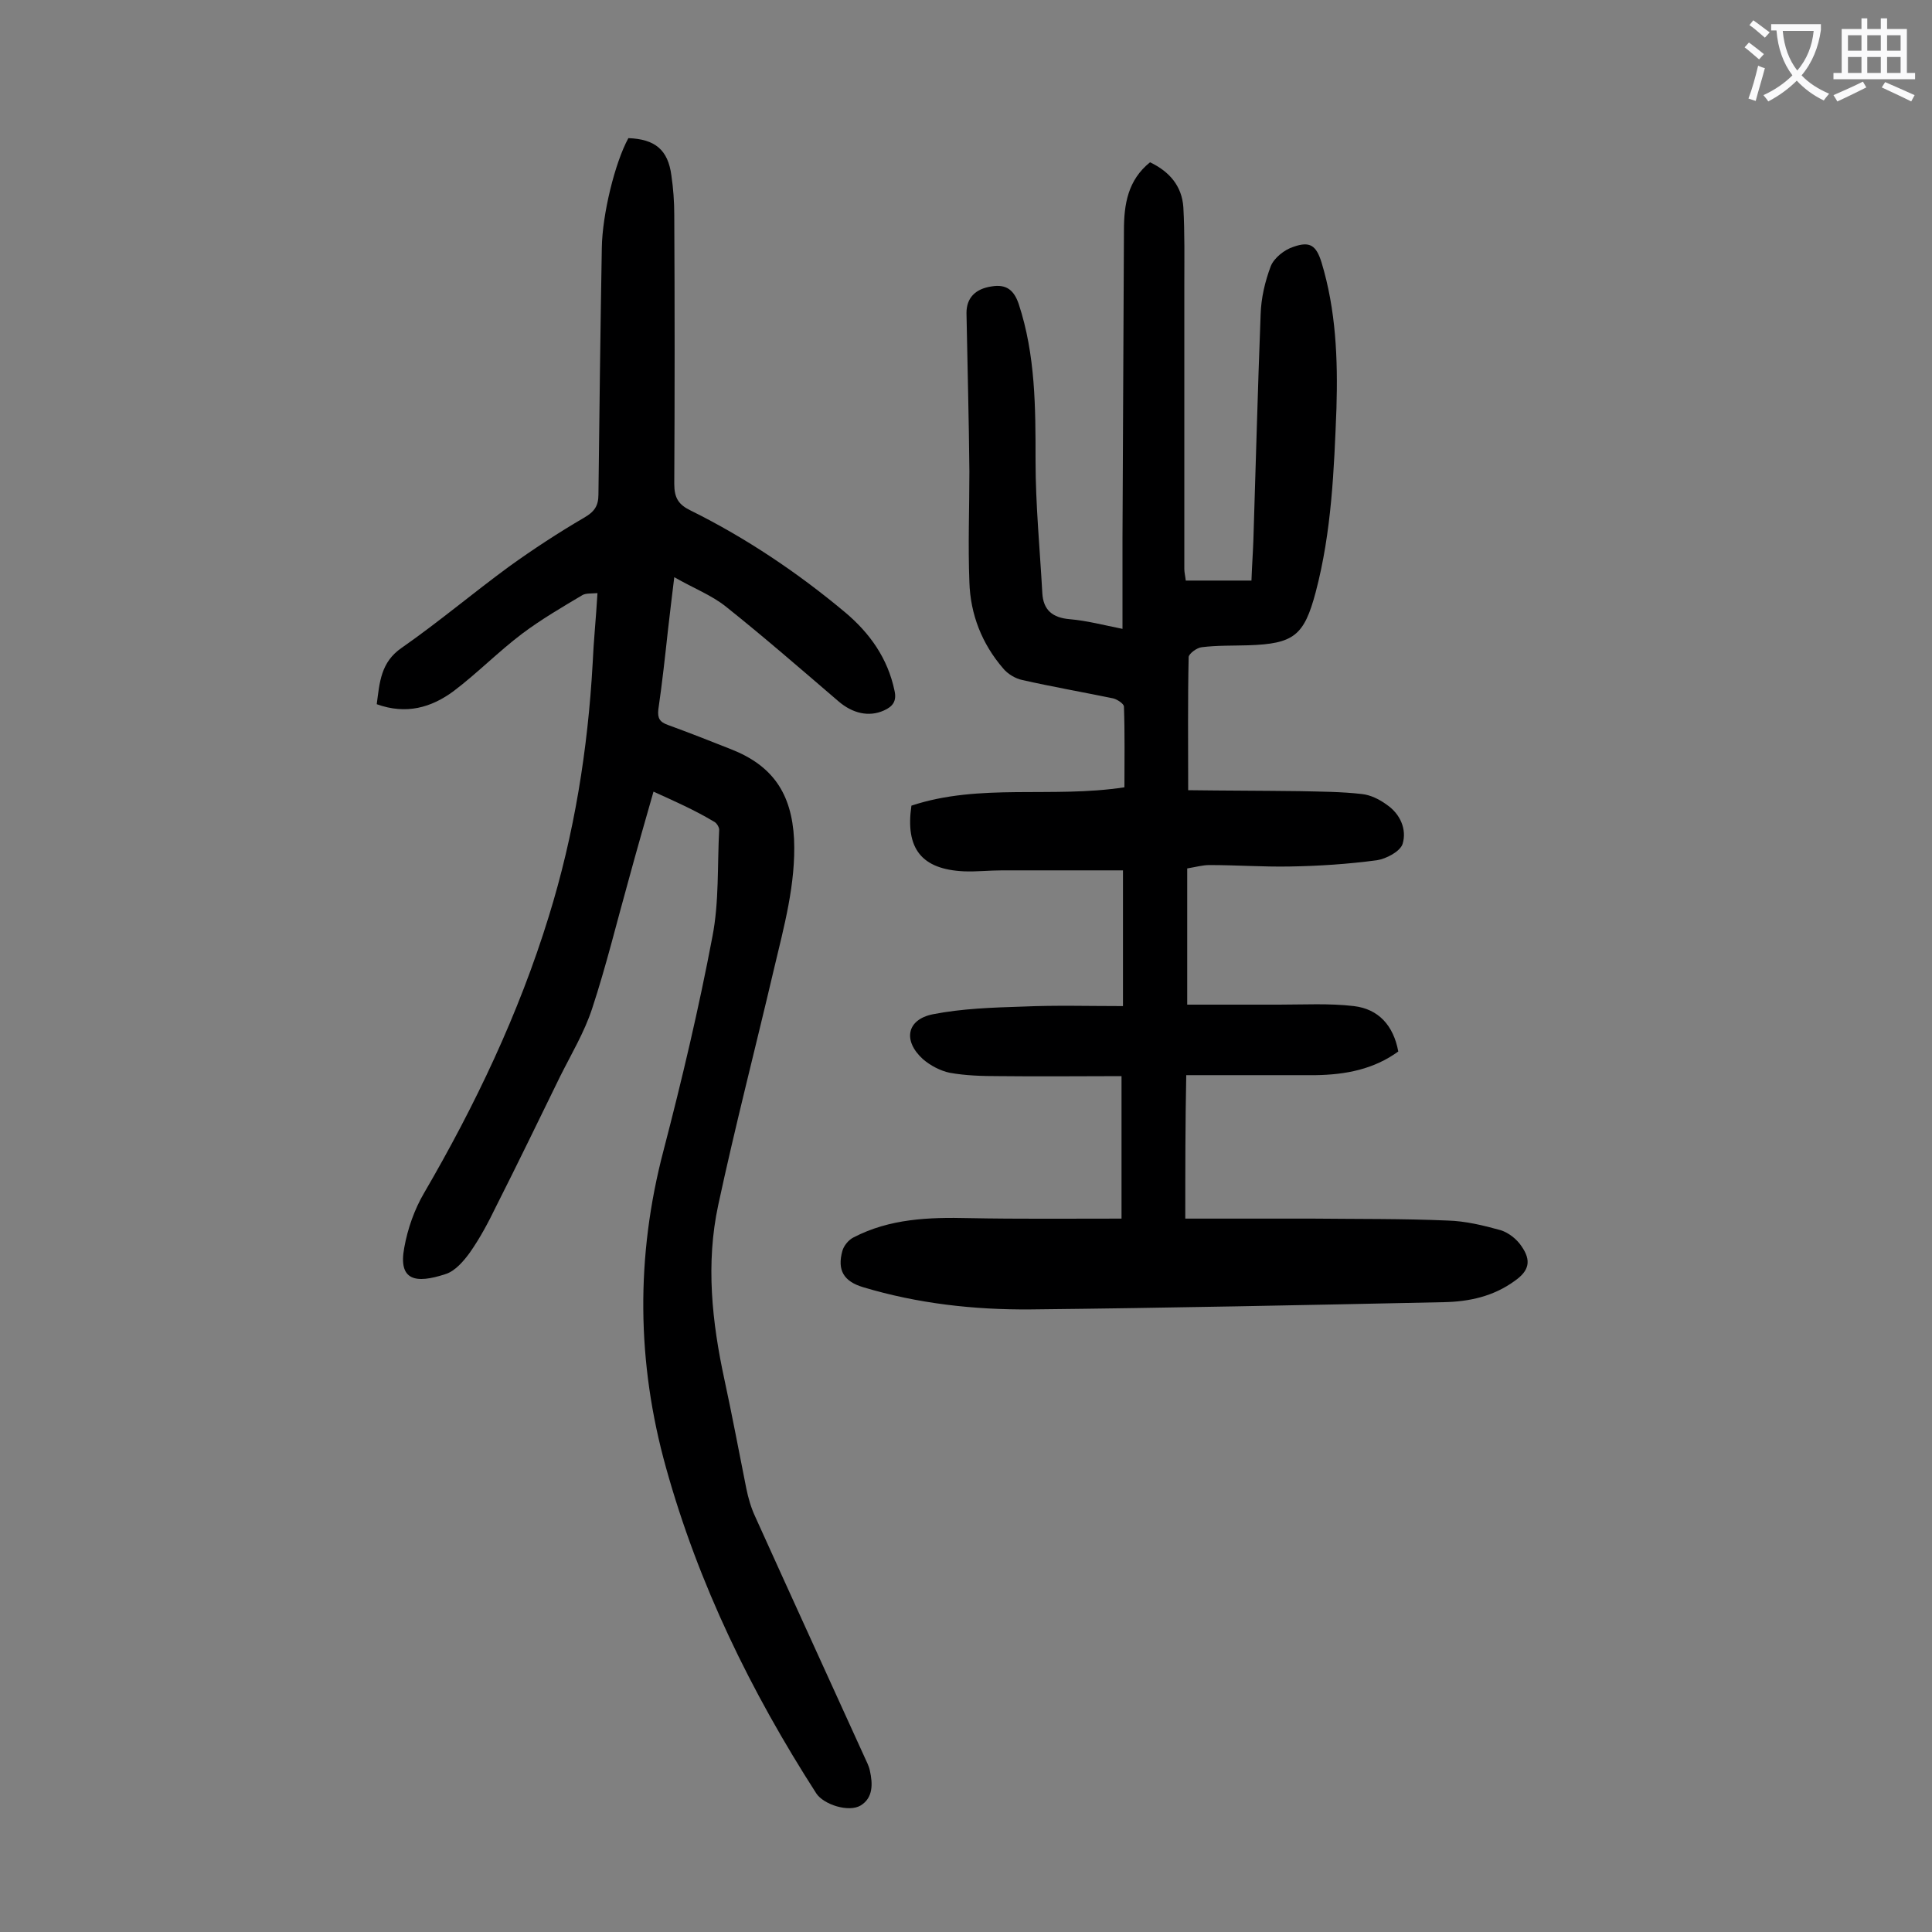<svg enable-background="new 0 0 400 400" viewBox="0 0 400 400" xmlns="http://www.w3.org/2000/svg"><rect x="0" y="0" width="400" height="400" fill="#808080" stroke="none"/><path d="m245.4 252.3h26.4c9.3.1 18.6 0 27.9.4 3.7.1 7.4 1 11 2 1.6.5 3.3 1.8 4.3 3.3 2.1 3 1.6 5.1-1.4 7.2-4.4 3.2-9.4 4.3-14.7 4.4-28.5.6-57 1.2-85.5 1.5-11.7.1-23.4-1.2-34.7-4.6-4-1.2-5.4-3.5-4.3-7.5.3-1.1 1.3-2.3 2.3-2.8 7.5-3.9 15.6-4.2 23.9-4 10.4.2 20.7.1 31.6.1 0-9.5 0-19.3 0-29.5-8.4 0-16.9.1-25.4 0-3.4 0-6.9-.1-10.2-.7-1.9-.4-4-1.5-5.5-2.8-4.2-3.8-3.4-8.2 2-9.3 6.1-1.2 12.4-1.4 18.7-1.6 6.8-.3 13.6-.1 20.7-.1 0-9.8 0-18.5 0-28.1-8.3 0-16.7 0-25 0-2.7 0-5.3.3-7.9.2-8.8-.4-12.2-4.7-10.9-13.6 14.2-4.7 29.1-1.5 44.1-3.8 0-5.5.1-11.1-.1-16.7 0-.6-1.4-1.5-2.2-1.7-6.3-1.3-12.6-2.4-18.8-3.8-1.5-.3-3.1-1.3-4-2.4-4.4-5.1-6.8-11.2-7-17.9-.3-7.6 0-15.3 0-22.9-.1-10.9-.4-21.9-.6-32.8 0-3.1 1.8-5 5.2-5.5 3-.5 4.6.7 5.6 3.6 3.5 10.6 3.5 21.5 3.5 32.5 0 9.1.9 18.3 1.4 27.4.2 3.5 2.1 5.1 5.7 5.4 3.5.3 6.9 1.2 10.9 2 0-6.5 0-12.6 0-18.8.1-21.2.2-42.5.3-63.7 0-5.4.8-10.4 5.4-14.1 4 1.9 6.6 4.9 6.9 9.3.3 5.4.2 10.8.2 16.2v58.7c0 .7.2 1.5.3 2.4h13.6c.1-2.9.3-5.6.4-8.4.5-15.6.9-31.2 1.5-46.7.1-3.4.9-6.8 2.1-10 .7-1.7 2.8-3.4 4.7-4 3.4-1.2 4.7-.3 5.8 3.2 3 9.9 3.4 20 3.1 30.2-.5 12.8-1 25.6-4.3 38.1-2.4 9-4.5 10.7-14 11-3.2.1-6.4 0-9.6.4-1 .1-2.6 1.3-2.7 2-.2 8.9-.1 17.9-.1 27.6 7.5.1 15.3.1 23.1.2 4.3.1 8.6.1 12.9.6 1.8.2 3.6 1.1 5.1 2.2 2.8 1.9 4.2 5.1 3.3 8.1-.5 1.6-3.4 3.1-5.3 3.4-6 .8-12 1.2-18.1 1.3-5.5.1-11-.3-16.6-.3-1.4 0-2.8.4-4.6.7v28.2h19c5.2 0 10.4-.3 15.5.3s8.2 4 9.2 9.4c-5.1 3.7-10.9 4.8-17.1 4.9-8.8 0-17.7 0-26.8 0-.2 9.9-.2 19.5-.2 29.7z" fill="#000001"/><path d="m135.3 163.9c-1.8 6.3-3.5 12.2-5.1 18.1-2.5 8.9-4.7 18-7.6 26.8-1.6 4.9-4.3 9.4-6.6 14-4.4 9-8.8 18.1-13.3 27-1.6 3.3-3.3 6.5-5.4 9.5-1.3 1.8-3.1 3.9-5.1 4.5-6.1 2-9.8 1.4-8.5-5.5.7-3.9 2.1-7.9 4.1-11.3 10.6-18.2 19.6-37.1 25.8-57.2 5.3-17.1 8.1-34.6 9.1-52.4.2-4.7.7-9.4 1-14.6-1.3.1-2.4 0-3.1.4-4.2 2.5-8.5 5-12.5 8-4.9 3.7-9.3 8.2-14.2 11.9-4.6 3.4-9.8 4.9-15.9 2.7.6-4.5.8-8.7 5.2-11.7 7.6-5.3 14.7-11.3 22.2-16.8 5-3.6 10.2-7 15.5-10.1 2.1-1.2 3-2.4 3-4.8.2-17 .4-34 .7-51.1.1-6.9 2.7-17.6 5.5-22.7 5.5.2 8.2 2.4 8.9 7.7.4 2.7.6 5.5.6 8.2.1 18.6.1 37.2 0 55.7 0 2.9.9 4.3 3.4 5.5 11.5 5.7 22.2 12.9 32 21.1 5.1 4.3 8.8 9.5 10.2 16.2.5 2.2-.4 3.3-2.2 4.1-3.1 1.4-6.5.6-9.4-1.9-7.7-6.6-15.4-13.3-23.3-19.6-3-2.4-6.7-3.8-10.7-6.1-.5 4-.9 7.5-1.3 10.9-.6 5.5-1.2 11-2 16.5-.2 1.8.3 2.6 2 3.2 4.4 1.6 8.7 3.3 13 5 8.7 3.4 12.6 9.2 13.1 18.6.4 9.3-2.1 18.2-4.2 27.1-3.8 16.2-8 32.4-11.5 48.7-2.6 12.1-1.3 24.2 1.3 36.2 1.6 7.4 3 14.9 4.5 22.4.4 2 1 4.1 1.9 6 7.5 16.6 15.1 33.2 22.6 49.7.4.9.9 1.8 1.1 2.8.6 2.7.7 5.6-1.9 7.2-2.5 1.5-7.7-.2-9.2-2.5-13.5-21-24.4-43.3-31.1-67.4-6.1-21.8-6.3-43.8-.5-65.8 3.8-14.6 7.3-29.4 10.1-44.2 1.4-7.2 1-14.7 1.4-22.1 0-.6-.6-1.5-1.1-1.7-4-2.4-8.1-4.2-12.5-6.2z" fill="#000001"/><g fill="#fafafb"><path d="m362.1 8.8c1.1.8 2.1 1.6 3.1 2.4l-1 1.1c-1.3-1.1-2.3-2-3-2.5zm1.9 4.8c.5.2.9.4 1.4.5-.6 2.3-1.3 4.5-1.9 6.8l-1.5-.5c.8-2.1 1.4-4.3 2-6.8zm-1-9.4c1.3.9 2.4 1.8 3.4 2.5l-1 1.1c-1.4-1.2-2.4-2.1-3.2-2.6zm3.7 2.2v-1.4h10.3v1.2c-.5 3.6-1.8 6.8-4 9.4 1.5 1.6 3.4 2.8 5.7 3.8-.3.4-.7.8-1.1 1.4-2.3-1.1-4.1-2.5-5.6-4.1-1.6 1.6-3.6 3.1-5.9 4.3-.3-.5-.7-.9-1-1.3 2.4-1.1 4.4-2.5 6-4.1-1.9-2.5-3-5.6-3.3-9.3h-1.1zm8.8 0h-6.4c.3 3.3 1.3 6 3 8.2 2-2.3 3.1-5.1 3.4-8.2z"/><path d="m385.3 3.8h1.3v2.2h2.8v-2.2h1.3v2.2h4.1v9.1h1.7v1.3h-16.9v-1.3h1.7v-9.1h4.1v-2.2zm.4 13.1.7 1.2c-1.8.9-3.8 1.9-6 2.9-.2-.4-.5-.8-.8-1.3 2.3-1 4.3-1.9 6.1-2.8zm-3.1-6.4h2.8v-3.2h-2.8zm0 4.6h2.8v-3.3h-2.8zm4-4.6h2.8v-3.2h-2.8zm0 4.6h2.8v-3.3h-2.8zm3.7 1.9c2.1.9 4.1 1.8 6.1 2.7l-.7 1.3c-2.2-1.1-4.2-2-6.1-2.9zm3.2-9.7h-2.8v3.2h2.8zm-2.8 7.8h2.8v-3.3h-2.8z"/></g></svg>